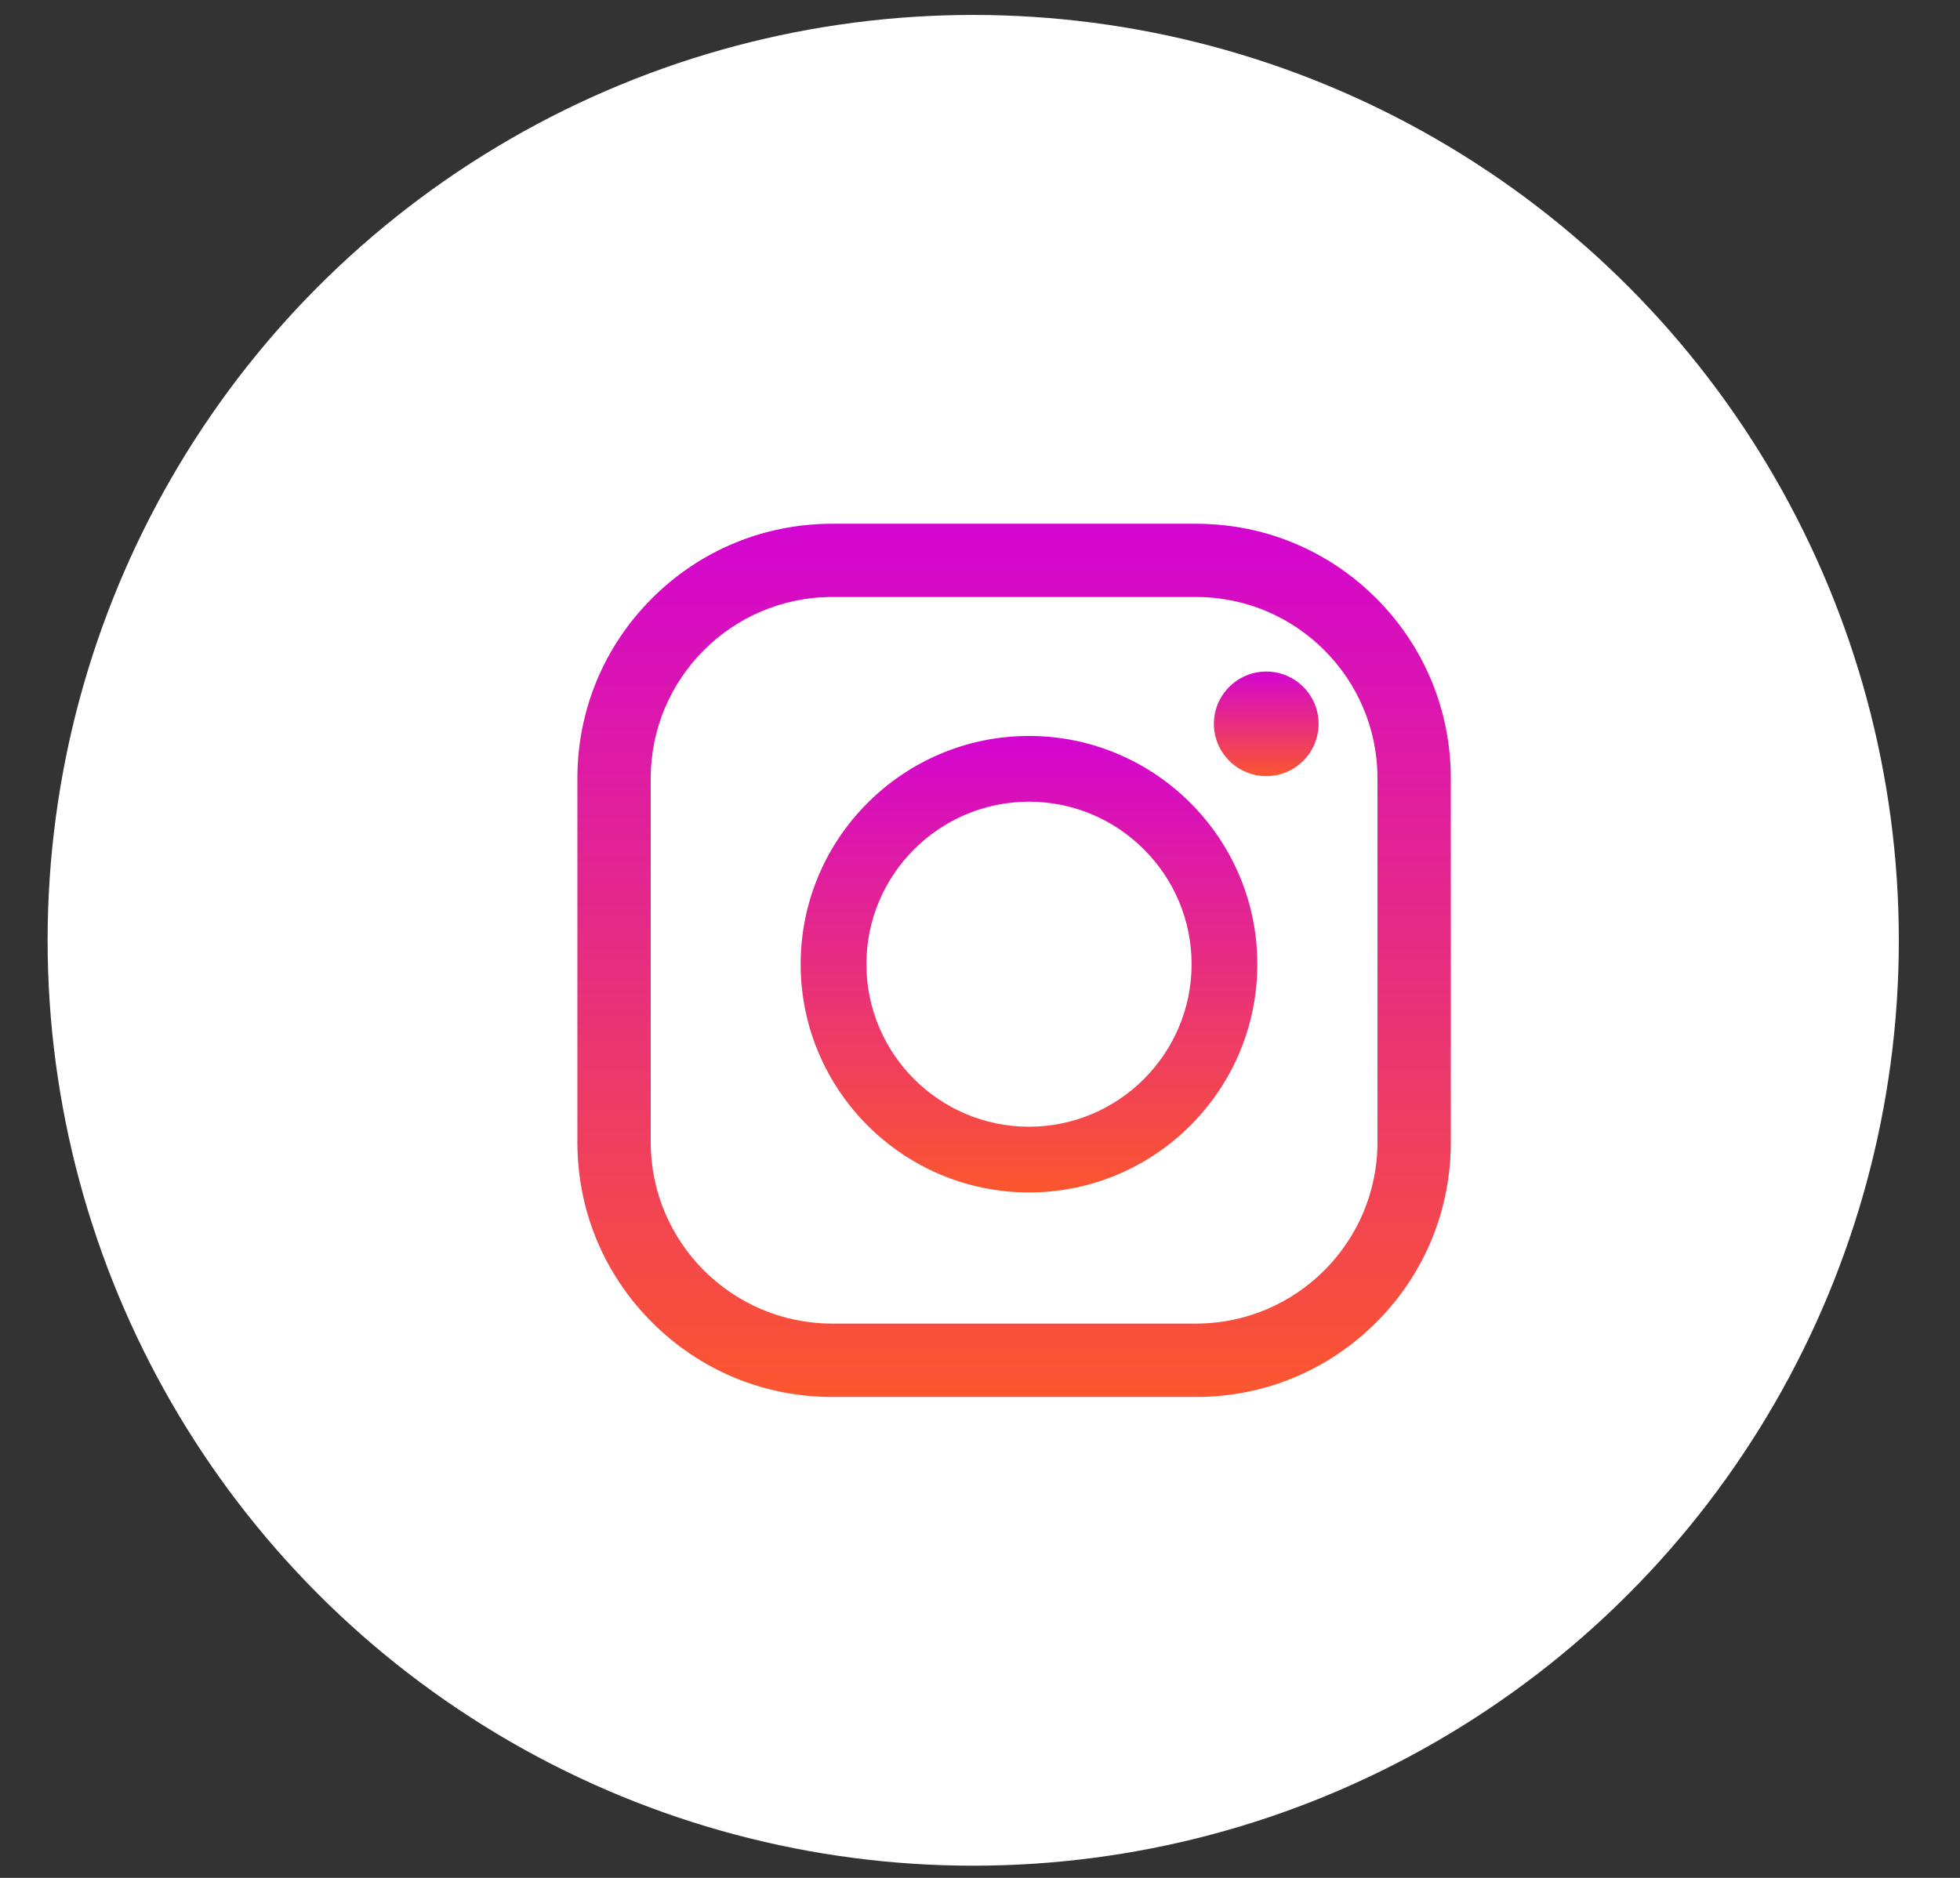 <svg xmlns="http://www.w3.org/2000/svg" width="24" height="23" viewBox="0 0 24 23" fill="none"><rect x="0" y="0" width="24" height="23" fill="#333333" stroke="none"/><circle cx="11.917" cy="11.517" r="11.334" fill="white"></circle><path d="M16.146 8.865C16.146 9.219 15.859 9.506 15.505 9.506C15.152 9.506 14.864 9.219 14.864 8.865C14.864 8.512 15.152 8.225 15.505 8.225C15.859 8.225 16.146 8.512 16.146 8.865Z" fill="url(#paint0_linear_138_201)"></path><path d="M14.646 17.11H10.189C9.356 17.11 8.573 16.786 7.984 16.196C7.394 15.607 7.07 14.823 7.07 13.991V9.534C7.07 8.7 7.394 7.918 7.984 7.328C8.573 6.739 9.357 6.415 10.189 6.415H14.646C15.48 6.415 16.262 6.739 16.852 7.328C17.441 7.918 17.765 8.701 17.765 9.534V13.991C17.765 14.824 17.441 15.607 16.852 16.196C16.262 16.786 15.479 17.11 14.646 17.11ZM10.189 7.312C8.964 7.312 7.968 8.308 7.968 9.533V13.99C7.968 15.215 8.964 16.211 10.189 16.211H14.646C15.871 16.211 16.867 15.215 16.867 13.99V9.533C16.867 8.308 15.871 7.312 14.646 7.312H10.189Z" fill="url(#paint1_linear_138_201)"></path><path d="M12.6 14.605C11.058 14.605 9.804 13.351 9.804 11.809C9.804 10.268 11.058 9.014 12.6 9.014C14.141 9.014 15.396 10.268 15.396 11.809C15.396 13.351 14.141 14.605 12.6 14.605ZM12.6 9.819C11.502 9.819 10.609 10.712 10.609 11.809C10.609 12.907 11.502 13.8 12.6 13.8C13.697 13.8 14.591 12.907 14.591 11.809C14.591 10.712 13.697 9.819 12.6 9.819Z" fill="url(#paint2_linear_138_201)"></path><defs><linearGradient id="paint0_linear_138_201" x1="15.505" y1="8.225" x2="15.505" y2="9.506" gradientUnits="userSpaceOnUse"><stop stop-color="#D305D1"></stop><stop offset="1" stop-color="#FB562F"></stop></linearGradient><linearGradient id="paint1_linear_138_201" x1="12.418" y1="6.415" x2="12.418" y2="17.11" gradientUnits="userSpaceOnUse"><stop stop-color="#D305D1"></stop><stop offset="1" stop-color="#FB562F"></stop></linearGradient><linearGradient id="paint2_linear_138_201" x1="12.6" y1="9.014" x2="12.6" y2="14.605" gradientUnits="userSpaceOnUse"><stop stop-color="#D305D1"></stop><stop offset="1" stop-color="#FB562F"></stop></linearGradient></defs></svg>